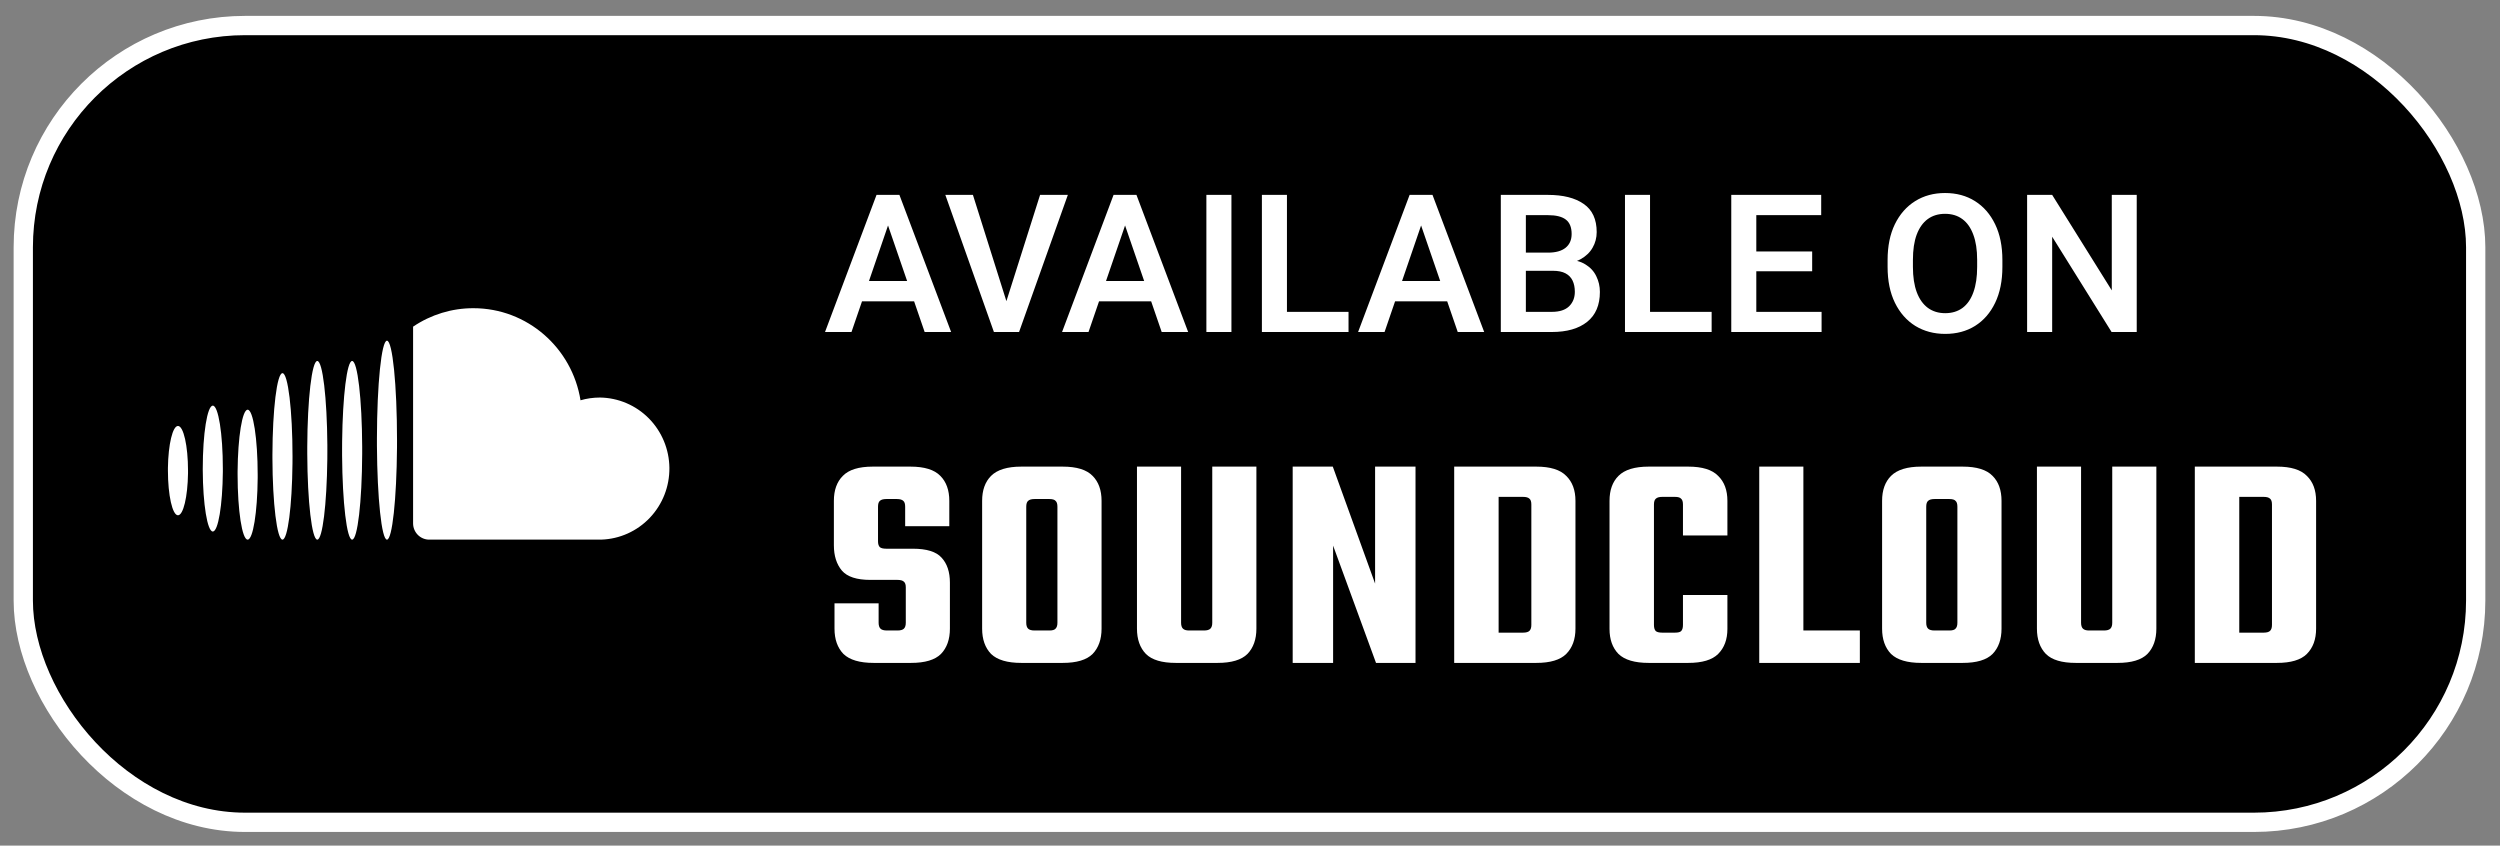 <svg xmlns="http://www.w3.org/2000/svg" width="136" height="46" viewBox="0 0 136 46"><rect x="0" y="0" width="136" height="46" fill="#808080" stroke="none"/><rect x="1.266" y="1.389" width="133.412" height="43.345" rx="12.066" fill="#FBACA5"></rect><rect x="1.266" y="1.389" width="133.412" height="43.345" rx="12.066" stroke="white" stroke-width="1.049"></rect><path d="M21.051 18.533C21.353 18.533 21.598 20.956 21.598 23.945L21.597 24.348C21.575 27.149 21.339 29.356 21.051 29.356C20.76 29.356 20.522 27.096 20.505 24.248V23.843C20.51 20.902 20.753 18.533 21.051 18.533ZM19.156 19.637C19.451 19.637 19.692 21.708 19.703 24.301V24.692C19.692 27.286 19.451 29.356 19.156 29.356C18.866 29.356 18.628 27.337 18.61 24.789V24.398L18.612 24.007C18.64 21.553 18.874 19.637 19.156 19.637ZM17.261 19.637C17.552 19.637 17.79 21.656 17.808 24.205V24.596L17.806 24.987C17.777 27.441 17.544 29.356 17.261 29.356C16.966 29.356 16.726 27.286 16.715 24.692V24.301C16.726 21.708 16.966 19.637 17.261 19.637ZM15.367 20.3C15.668 20.3 15.913 22.327 15.913 24.828L15.911 25.214C15.888 27.534 15.652 29.356 15.367 29.356C15.068 29.356 14.827 27.381 14.82 24.925V24.732C14.827 22.275 15.068 20.3 15.367 20.3ZM13.472 22.288C13.773 22.288 14.018 23.87 14.018 25.822V26.004C14.003 27.871 13.764 29.356 13.472 29.356C13.17 29.356 12.925 27.774 12.925 25.822V25.64C12.94 23.773 13.179 22.288 13.472 22.288ZM25.752 16.766C28.69 16.766 31.127 18.935 31.58 21.776C31.917 21.677 32.27 21.627 32.639 21.626C33.639 21.64 34.594 22.048 35.3 22.763C36.005 23.479 36.406 24.445 36.415 25.455C36.425 26.465 36.042 27.439 35.35 28.168C34.658 28.897 33.71 29.323 32.711 29.355L32.639 29.356H23.347C23.115 29.356 22.893 29.262 22.729 29.097C22.565 28.931 22.473 28.707 22.472 28.473V17.77C23.443 17.113 24.584 16.764 25.752 16.766ZM11.577 22.067C11.879 22.067 12.123 23.601 12.123 25.491V25.67C12.107 27.477 11.869 28.915 11.577 28.915C11.281 28.915 11.038 27.43 11.03 25.581V25.491C11.03 23.601 11.275 22.067 11.577 22.067ZM9.682 23.172C9.984 23.172 10.228 24.26 10.228 25.601V25.752C10.21 27.023 9.972 28.031 9.682 28.031C9.38 28.031 9.135 26.943 9.135 25.601V25.451C9.153 24.179 9.391 23.172 9.682 23.172Z" fill="white"></path><path d="M46.321 18.061H44.881L47.683 10.602H48.59L48.498 11.714L46.321 18.061ZM48.119 11.714L48.016 10.602H48.928L51.741 18.061H50.301L48.119 11.714ZM50.219 16.391H46.172V15.285H50.219V16.391ZM56.58 10.602H58.091L55.437 18.061H54.418L54.674 16.617L56.58 10.602ZM54.822 16.617L55.089 18.061H54.069L51.426 10.602H52.927L54.822 16.617ZM59.215 18.061H57.776L60.578 10.602H61.485L61.393 11.714L59.215 18.061ZM61.014 11.714L60.911 10.602H61.823L64.636 18.061H63.196L61.014 11.714ZM63.114 16.391H59.067V15.285H63.114V16.391ZM66.99 18.061H65.627V10.602H66.99V18.061ZM73.36 18.061H69.62V16.965H73.36V18.061ZM70.01 18.061H68.647V10.602H70.01V18.061ZM75.32 18.061H73.88L76.683 10.602H77.589L77.497 11.714L75.32 18.061ZM77.118 11.714L77.016 10.602H77.928L80.74 18.061H79.301L77.118 11.714ZM79.219 16.391H75.171V15.285H79.219V16.391ZM82.587 14.731V13.743H84.216C84.629 13.743 84.945 13.656 85.164 13.481C85.386 13.304 85.497 13.053 85.497 12.728C85.497 12.366 85.391 12.105 85.179 11.944C84.971 11.784 84.647 11.704 84.206 11.704H83.007V18.061H81.644V10.602H84.206C85.036 10.602 85.685 10.766 86.153 11.094C86.624 11.418 86.86 11.929 86.86 12.626C86.86 12.933 86.786 13.215 86.639 13.471C86.496 13.727 86.277 13.937 85.984 14.101C85.69 14.262 85.325 14.354 84.887 14.378L84.478 14.731H82.587ZM82.162 18.061L82.766 16.965H84.421C84.838 16.965 85.15 16.864 85.359 16.663C85.567 16.458 85.671 16.195 85.671 15.874C85.671 15.638 85.63 15.435 85.548 15.264C85.466 15.094 85.338 14.962 85.164 14.87C84.99 14.777 84.761 14.731 84.478 14.731H83.017V13.743H84.908L85.215 14.122C85.635 14.129 85.979 14.216 86.245 14.383C86.515 14.547 86.713 14.762 86.839 15.029C86.969 15.292 87.034 15.575 87.034 15.879C87.034 16.596 86.803 17.139 86.342 17.508C85.881 17.877 85.241 18.061 84.421 18.061H82.162ZM93.113 18.061H89.373V16.965H93.113V18.061ZM89.762 18.061H88.399V10.602H89.762V18.061ZM99.094 18.061H95.154V16.965H99.094V18.061ZM95.543 18.061H94.181V10.602H95.543V18.061ZM98.582 14.757H95.154V13.681H98.582V14.757ZM99.073 11.704H95.154V10.602H99.073V11.704ZM108.93 14.521C108.93 15.276 108.799 15.927 108.536 16.473C108.276 17.016 107.912 17.435 107.444 17.729C106.98 18.019 106.439 18.164 105.82 18.164C105.209 18.164 104.666 18.019 104.191 17.729C103.72 17.435 103.351 17.016 103.085 16.473C102.818 15.927 102.685 15.276 102.685 14.521V14.147C102.685 13.393 102.816 12.744 103.079 12.201C103.346 11.654 103.715 11.234 104.186 10.94C104.657 10.646 105.199 10.5 105.81 10.5C106.428 10.5 106.971 10.646 107.439 10.94C107.907 11.234 108.273 11.654 108.536 12.201C108.799 12.744 108.93 13.393 108.93 14.147V14.521ZM107.557 14.137C107.557 13.591 107.487 13.133 107.347 12.764C107.21 12.392 107.012 12.11 106.753 11.919C106.493 11.727 106.179 11.632 105.81 11.632C105.445 11.632 105.13 11.727 104.867 11.919C104.608 12.11 104.408 12.392 104.268 12.764C104.131 13.133 104.063 13.591 104.063 14.137V14.521C104.063 15.064 104.133 15.524 104.273 15.899C104.413 16.272 104.615 16.555 104.878 16.75C105.141 16.941 105.455 17.037 105.82 17.037C106.189 17.037 106.503 16.941 106.763 16.75C107.023 16.555 107.219 16.272 107.352 15.899C107.489 15.524 107.557 15.064 107.557 14.521V14.137ZM116.238 18.061H114.87L111.638 12.877V18.061H110.275V10.602H111.638L114.881 15.797V10.602H116.238V18.061Z" fill="white"></path><path d="M49.275 33.879V31.948C49.275 31.803 49.241 31.702 49.174 31.646C49.107 31.579 48.989 31.546 48.821 31.546H47.344C46.605 31.546 46.091 31.378 45.8 31.042C45.509 30.695 45.363 30.236 45.363 29.665V27.248C45.363 26.666 45.525 26.213 45.85 25.888C46.175 25.552 46.717 25.384 47.478 25.384H49.526C50.288 25.384 50.83 25.552 51.155 25.888C51.479 26.213 51.642 26.666 51.642 27.248V28.625H49.241V27.567C49.241 27.41 49.208 27.304 49.14 27.248C49.073 27.181 48.956 27.147 48.788 27.147H48.217C48.049 27.147 47.932 27.181 47.864 27.248C47.797 27.304 47.764 27.41 47.764 27.567V29.447C47.764 29.593 47.797 29.699 47.864 29.766C47.932 29.822 48.049 29.85 48.217 29.85H49.661C50.411 29.85 50.931 30.012 51.222 30.337C51.524 30.662 51.675 31.115 51.675 31.697V34.198C51.675 34.78 51.513 35.239 51.188 35.575C50.864 35.899 50.321 36.062 49.56 36.062H47.529C46.768 36.062 46.219 35.899 45.883 35.575C45.559 35.239 45.397 34.78 45.397 34.198V32.822H47.797V33.879C47.797 34.025 47.831 34.131 47.898 34.198C47.965 34.265 48.083 34.299 48.251 34.299H48.821C48.989 34.299 49.107 34.265 49.174 34.198C49.241 34.131 49.275 34.025 49.275 33.879ZM57.524 30.958V27.567C57.524 27.41 57.49 27.304 57.423 27.248C57.367 27.181 57.255 27.147 57.087 27.147H56.517V25.384H57.809C58.57 25.384 59.113 25.552 59.438 25.888C59.762 26.213 59.925 26.666 59.925 27.248V30.958H57.524ZM57.524 33.879V30.555H59.925V34.198C59.925 34.78 59.762 35.239 59.438 35.575C59.113 35.899 58.57 36.062 57.809 36.062H56.483V34.299H57.087C57.255 34.299 57.367 34.265 57.423 34.198C57.49 34.131 57.524 34.025 57.524 33.879ZM55.828 27.567V30.958H53.428V27.248C53.428 26.666 53.59 26.213 53.914 25.888C54.25 25.552 54.799 25.384 55.56 25.384H56.836V27.147H56.282C56.114 27.147 55.996 27.181 55.929 27.248C55.862 27.304 55.828 27.41 55.828 27.567ZM55.828 30.505V33.879C55.828 34.025 55.862 34.131 55.929 34.198C55.996 34.265 56.114 34.299 56.282 34.299H56.819V36.062H55.56C54.799 36.062 54.25 35.899 53.914 35.575C53.59 35.239 53.428 34.78 53.428 34.198V30.505H55.828ZM65.947 33.879V25.384H68.348V34.198C68.348 34.78 68.186 35.239 67.861 35.575C67.536 35.899 66.993 36.062 66.233 36.062H64.906V34.299H65.494C65.662 34.299 65.779 34.265 65.846 34.198C65.913 34.131 65.947 34.025 65.947 33.879ZM64.251 25.384V33.879C64.251 34.025 64.285 34.131 64.352 34.198C64.419 34.265 64.531 34.299 64.688 34.299H65.242V36.062H63.966C63.205 36.062 62.662 35.899 62.338 35.575C62.013 35.239 61.851 34.78 61.851 34.198V25.384H64.251ZM74.805 25.384H77.004V36.062H74.855L72.521 29.682V36.062H70.322V25.384H72.504L74.805 31.747V25.384ZM83.305 29.665V27.449C83.305 27.293 83.271 27.186 83.204 27.131C83.137 27.063 83.019 27.03 82.851 27.03H79.997V25.384H83.573C84.334 25.384 84.877 25.552 85.202 25.888C85.537 26.213 85.705 26.666 85.705 27.248V29.665H83.305ZM83.305 33.997V29.397H85.705V34.198C85.705 34.78 85.537 35.239 85.202 35.575C84.877 35.899 84.334 36.062 83.573 36.062H79.997V34.416H82.851C83.019 34.416 83.137 34.383 83.204 34.316C83.271 34.248 83.305 34.142 83.305 33.997ZM79.108 25.384H81.525V36.062H79.108V25.384ZM89.975 27.449V33.997C89.975 34.153 90.009 34.265 90.076 34.332C90.143 34.388 90.261 34.416 90.428 34.416H90.865V36.062H89.69C88.929 36.062 88.38 35.899 88.045 35.575C87.72 35.239 87.558 34.786 87.558 34.215V27.248C87.558 26.666 87.72 26.213 88.045 25.888C88.38 25.552 88.929 25.384 89.69 25.384H90.915V27.03H90.428C90.261 27.03 90.143 27.063 90.076 27.131C90.009 27.186 89.975 27.293 89.975 27.449ZM91.553 29.128V27.449C91.553 27.293 91.52 27.186 91.453 27.131C91.397 27.063 91.285 27.03 91.117 27.03H90.63V25.384H91.839C92.6 25.384 93.142 25.552 93.467 25.888C93.803 26.213 93.971 26.666 93.971 27.248V29.128H91.553ZM91.553 33.997V32.368H93.971V34.215C93.971 34.786 93.803 35.239 93.467 35.575C93.142 35.899 92.6 36.062 91.839 36.062H90.63V34.416H91.117C91.285 34.416 91.397 34.388 91.453 34.332C91.52 34.265 91.553 34.153 91.553 33.997ZM95.703 25.384H98.104V36.062H95.703V25.384ZM96.593 36.062V34.299H101.176V36.062H96.593ZM106.482 30.958V27.567C106.482 27.41 106.449 27.304 106.382 27.248C106.326 27.181 106.214 27.147 106.046 27.147H105.475V25.384H106.768C107.529 25.384 108.072 25.552 108.396 25.888C108.721 26.213 108.883 26.666 108.883 27.248V30.958H106.482ZM106.482 33.879V30.555H108.883V34.198C108.883 34.78 108.721 35.239 108.396 35.575C108.072 35.899 107.529 36.062 106.768 36.062H105.442V34.299H106.046C106.214 34.299 106.326 34.265 106.382 34.198C106.449 34.131 106.482 34.025 106.482 33.879ZM104.787 27.567V30.958H102.386V27.248C102.386 26.666 102.548 26.213 102.873 25.888C103.209 25.552 103.757 25.384 104.518 25.384H105.794V27.147H105.24C105.072 27.147 104.955 27.181 104.888 27.248C104.82 27.304 104.787 27.41 104.787 27.567ZM104.787 30.505V33.879C104.787 34.025 104.82 34.131 104.888 34.198C104.955 34.265 105.072 34.299 105.24 34.299H105.777V36.062H104.518C103.757 36.062 103.209 35.899 102.873 35.575C102.548 35.239 102.386 34.78 102.386 34.198V30.505H104.787ZM114.906 33.879V25.384H117.306V34.198C117.306 34.78 117.144 35.239 116.819 35.575C116.495 35.899 115.952 36.062 115.191 36.062H113.865V34.299H114.452C114.62 34.299 114.738 34.265 114.805 34.198C114.872 34.131 114.906 34.025 114.906 33.879ZM113.21 25.384V33.879C113.21 34.025 113.244 34.131 113.311 34.198C113.378 34.265 113.49 34.299 113.647 34.299H114.201V36.062H112.925C112.164 36.062 111.621 35.899 111.296 35.575C110.972 35.239 110.809 34.78 110.809 34.198V25.384H113.21ZM123.595 29.665V27.449C123.595 27.293 123.562 27.186 123.494 27.131C123.427 27.063 123.31 27.03 123.142 27.03H120.288V25.384H123.864C124.625 25.384 125.168 25.552 125.492 25.888C125.828 26.213 125.996 26.666 125.996 27.248V29.665H123.595ZM123.595 33.997V29.397H125.996V34.198C125.996 34.78 125.828 35.239 125.492 35.575C125.168 35.899 124.625 36.062 123.864 36.062H120.288V34.416H123.142C123.31 34.416 123.427 34.383 123.494 34.316C123.562 34.248 123.595 34.142 123.595 33.997ZM119.398 25.384H121.816V36.062H119.398V25.384Z" fill="white"></path></svg>